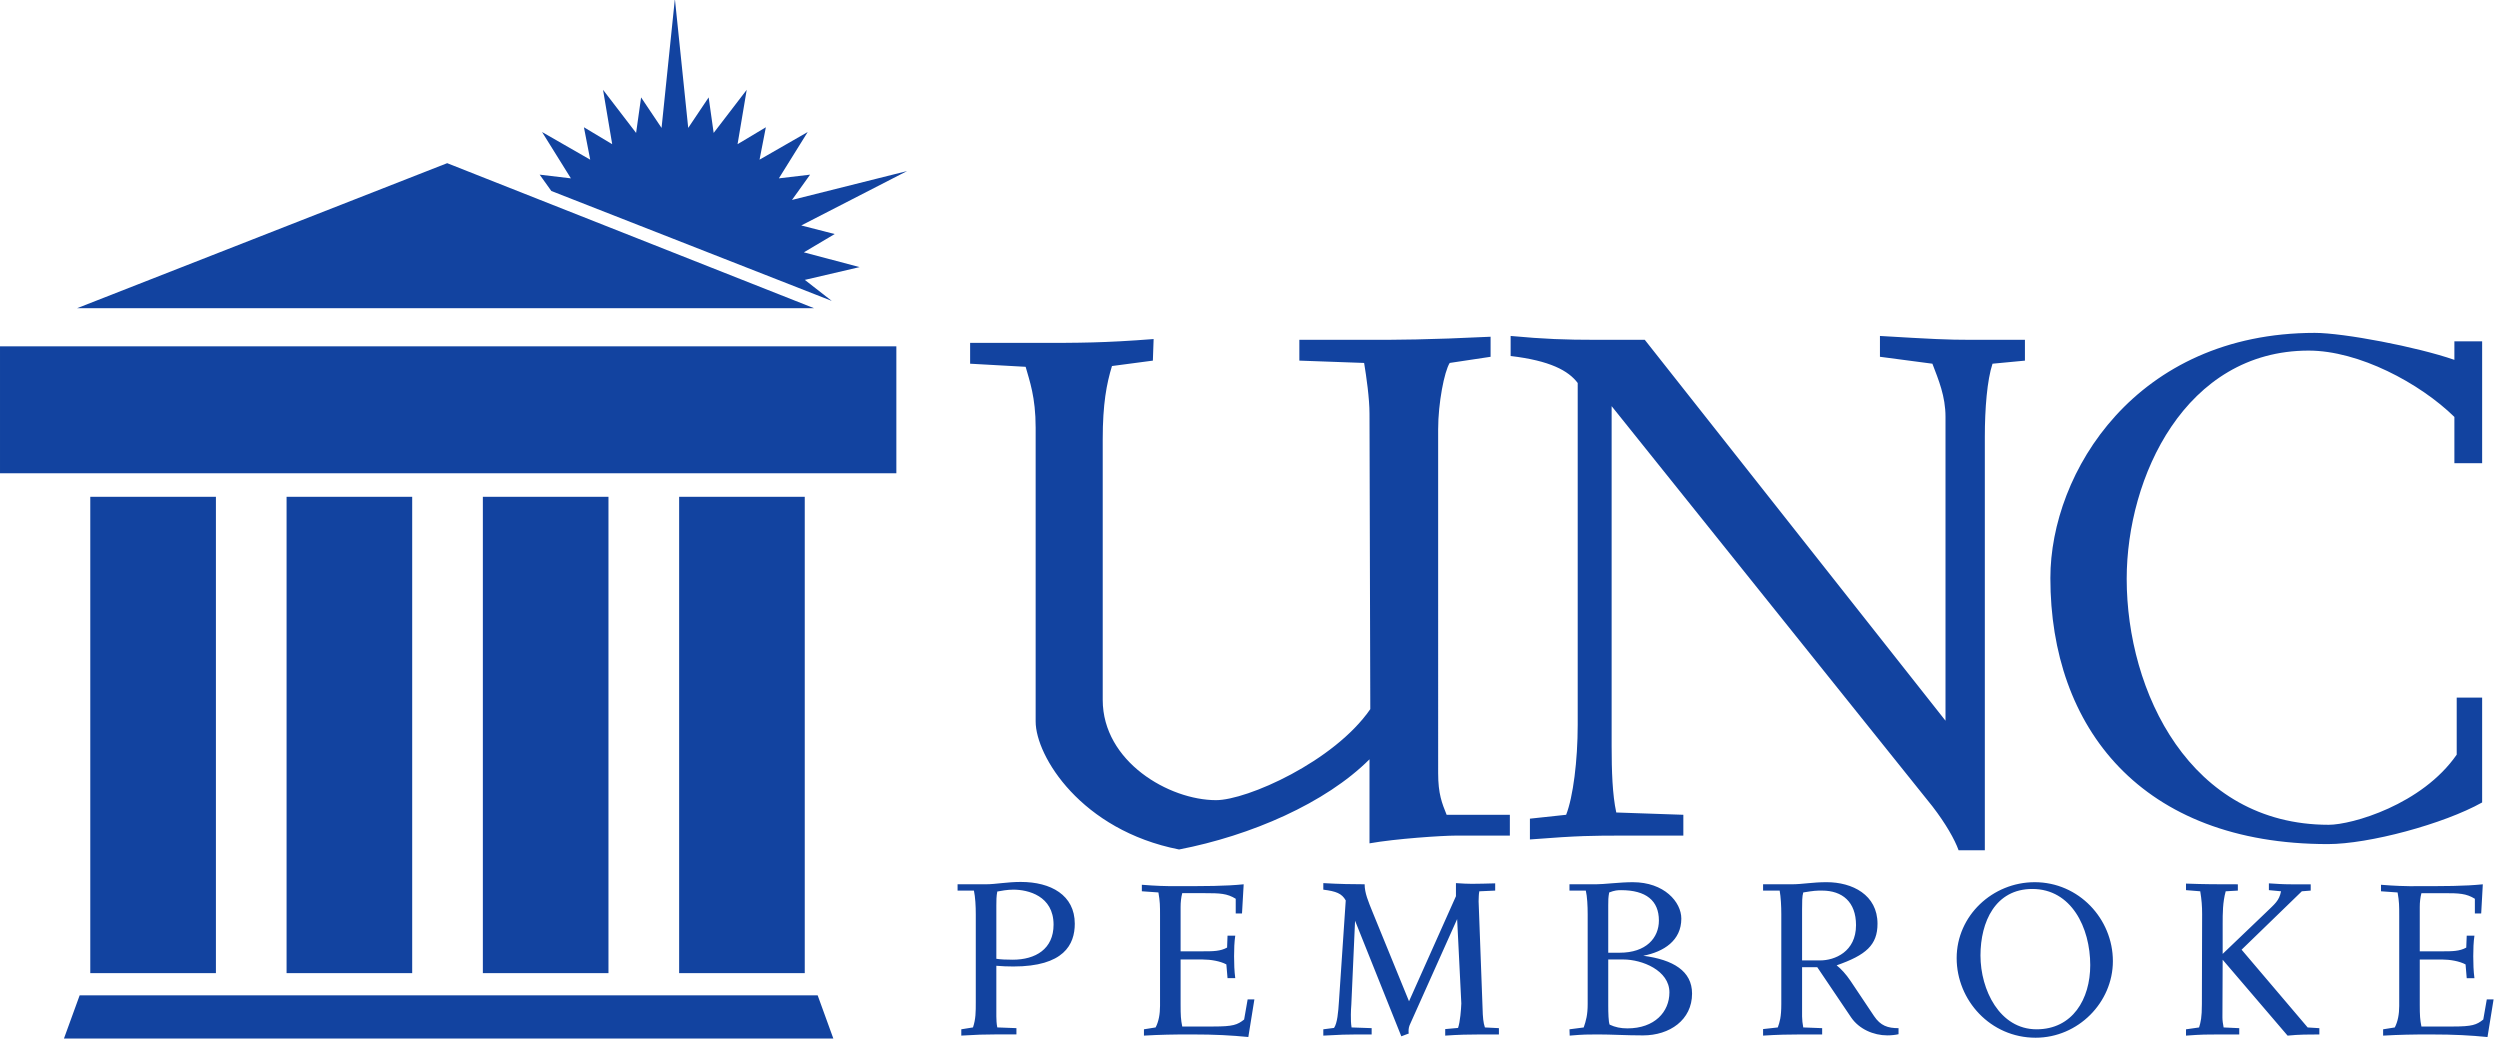 <svg height="71" viewBox="0 0 170 71" width="170" xmlns="http://www.w3.org/2000/svg"><path d="m45.884 0h.016l.899 8.698 1.39-2.074.34 2.415 2.248-2.932-.623 3.698 1.924-1.151-.429 2.204 3.275-1.881-1.961 3.151 2.124-.252-1.232 1.72 7.828-1.964-7.197 3.699 2.274.583-2.098 1.245 3.79 1.004-3.724.869 1.833 1.43-19.07-7.476-.794-1.11 2.125.252-1.962-3.151 3.275 1.881-.428-2.204 1.923 1.151-.623-3.698 2.248 2.932.34-2.415 1.391 2.074zm-39.745 66.173v-32.39h8.543v32.39zm13.348 0v-32.39h8.542v32.39zm13.347 0v-32.39h8.542v32.39zm13.347 0v-32.39h8.542v32.39zm-46.181-33.992v-8.631h60.952v8.631zm5.416 35.503h50.185l1.066 2.937h-52.319zm24.992-56.588 24.947 9.862h-50.115zm67.386 41.48c0 1.414.261 2.043.576 2.829h4.3v1.416h-3.671c-.944 0-4.089.21-5.873.526v-5.715c-2.987 2.987-8.073 5.189-12.949 6.133-6.659-1.31-9.753-6.343-9.753-8.704v-19.975c0-2.099-.419-3.2-.681-4.143l-3.775-.211v-1.415h4.509c2.883 0 4.614 0 7.969-.262l-.051 1.467-2.781.368c-.367 1.207-.629 2.57-.629 4.982v17.722c0 4.195 4.51 6.816 7.708 6.816 2.098 0 8.023-2.621 10.487-6.188l-.054-20.082c0-1.047-.209-2.515-.366-3.46l-4.404-.158v-1.414h4.876c1.624 0 3.829 0 8.128-.21v1.364l-2.78.418c-.367.578-.786 2.727-.786 4.509zm37.174 5.242h-1.784c-.261-.735-.89-1.834-1.781-2.989l-21.812-27.211v23.122c0 1.677.052 3.303.315 4.509l4.561.156v1.416h-4.038c-2.097 0-3.04 0-6.395.262v-1.414l2.463-.264c.472-1.205.787-3.67.787-6.134v-23.227c-.629-.839-1.886-1.521-4.561-1.835v-1.364c2.308.211 3.67.263 5.871.263h3.251l20.449 25.9v-20.657c0-1.416-.472-2.517-.891-3.619l-3.567-.471v-1.416c3.567.211 4.563.263 6.189.263h3.67v1.415l-2.204.209c-.366 1.102-.523 3.042-.523 4.982zm33.817-10.382v7.131c-2.621 1.469-7.706 2.831-10.485 2.831-12.689 0-18.875-7.917-18.875-18.089 0-7.184 5.82-16.673 17.983-16.673 1.94 0 6.922.942 9.49 1.834v-1.259h1.887v8.286h-1.887v-3.146c-2.359-2.308-6.501-4.51-9.91-4.51-8.389 0-12.373 8.599-12.373 15.521 0 7.655 4.299 16.724 13.737 16.724 1.573 0 6.344-1.362 8.704-4.77v-3.88zm-99.922 17.824c1.556 0 2.779-.729 2.779-2.382 0-1.969-1.748-2.382-2.732-2.382-.413 0-.842.08-1.095.128-.064.317-.064.65-.064.952v3.622c.27.046.715.062 1.112.062zm.556-5.288c2.032 0 3.666.891 3.666 2.842 0 1.415-.744 2.907-4.175 2.907-.397 0-.778-.016-1.159-.048v3.445c0 .207.015.509.064.747l1.302.049v.427h-1.446c-.714 0-1.285.017-2.303.08v-.429l.795-.127c.19-.571.19-1.048.19-1.714v-5.987c0-.541-.031-1.159-.127-1.604h-1.111v-.429h1.937c.651 0 1.429-.159 2.367-.159zm15.182 9.354.238-1.366h.459l-.412 2.557c-1.159-.112-2.208-.175-3.891-.175-1.221 0-2.095.016-3.207.08v-.429l.794-.128c.207-.396.3-.903.3-1.46v-6.13c0-.698 0-.953-.11-1.589l-1.127-.079v-.443c.937.079 1.698.095 1.937.095 2.526 0 3.715 0 4.988-.127l-.114 1.984h-.427v-1c-.587-.364-1.08-.381-2.096-.381h-1.541c-.079.303-.111.618-.111.937v3.017h1.493c.715 0 1.207 0 1.668-.254 0-.287.03-.541.03-.81h.525c-.064.445-.08.905-.08 1.397 0 .508.016 1.001.08 1.492h-.525l-.08-.934c-.411-.224-1.063-.335-1.618-.335h-1.493v3.064c0 .746.016 1.017.111 1.493h2.112c1.35 0 1.635-.111 2.097-.476zm16.213-.779c.016.637.048.986.159 1.319l.953.048v.428h-1.207c-.826 0-1.572.017-2.445.08v-.444l.873-.079c.144-.415.206-1.255.222-1.668l-.284-5.733-3.193 7.13c-.079.159-.111.317-.111.492 0 .064 0 .097.015.158l-.507.191-3.145-7.859-.254 5.7c-.015.222-.031.429-.031.683 0 .35 0 .572.047.873l1.366.048v.428h-.969c-.651 0-1.239.017-2.318.08v-.429l.729-.094c.223-.32.287-1.065.335-1.811l.461-6.86c-.271-.477-.652-.619-1.525-.731v-.445c1.079.064 2.016.079 2.81.079 0 .604.254 1.177.54 1.891l2.478 6.066 3.191-7.146v-.89c.444.031.795.048 1.081.048.475 0 .967-.017 1.587-.032v.493l-1.08.048c-.047.269-.032.397-.047.682zm9.848 1.383c1.858 0 2.858-1.128 2.858-2.445 0-1.508-1.874-2.24-3.128-2.24h-1.032v3.114c0 .522.016 1.126.095 1.317.381.176.746.254 1.207.254zm-1.302-8.353v3.208h.778c1.794 0 2.667-1 2.667-2.19 0-1.352-.873-2.064-2.572-2.064-.238 0-.445.014-.809.157-.064.35-.064.524-.064.889zm2.382 3.415c2.032.269 3.318 1.033 3.318 2.572 0 1.795-1.524 2.843-3.336 2.843-1.174 0-2.143-.065-3.079-.065-.651 0-.984 0-1.906.08l-.015-.429.968-.126c.159-.461.27-.858.27-1.588v-6.098c0-.571-.032-1.224-.127-1.619h-1.111v-.43h1.795c.556 0 1.635-.143 2.509-.143 2.143 0 3.302 1.35 3.302 2.477 0 1.493-1.191 2.254-2.588 2.526zm10.799.317h1.224c.999 0 2.444-.588 2.444-2.398 0-1.588-.937-2.35-2.303-2.35-.396 0-.523 0-1.285.126-.08.255-.08.7-.08 1.144zm4.891 3.78c.445.666.937.826 1.668.826v.412c-.208.048-.494.079-.763.079-.937 0-1.921-.428-2.461-1.222l-2.302-3.414h-1.033v3.35c0 .206.032.508.08.746l1.285.049v.428h-1.444c-.81 0-1.605.016-2.573.079v-.444l1.001-.112c.127-.365.238-.682.238-1.588v-6.113c0-.541-.032-1.159-.111-1.604h-1.128v-.429h1.952c.732 0 1.399-.143 2.368-.143 1.746 0 3.461.857 3.461 2.826 0 1.445-.778 2.13-2.779 2.828.302.238.636.602.937 1.048zm11.053.904c2.444 0 3.651-2.048 3.651-4.365 0-2.557-1.287-5.178-3.938-5.178-2.509 0-3.526 2.225-3.526 4.525 0 2.336 1.303 5.018 3.813 5.018zm-.128-10.004c3.002 0 5.319 2.493 5.319 5.368 0 2.812-2.366 5.208-5.255 5.208-3.066 0-5.368-2.54-5.368-5.414 0-2.89 2.446-5.162 5.304-5.162zm14.071 4.59 4.493 5.288.795.049v.427c-.668 0-1.398 0-2.16.08l-4.415-5.161-.016 3.922c0 .207.032.429.081.683l1.063.049v.427h-1.35c-.778 0-1.238 0-2.271.08v-.429l.889-.127c.112-.365.191-.683.191-1.589l.016-6.112c0-.557-.032-.97-.128-1.558l-.968-.078v-.445c1.286.048 2.16.048 3.526.048v.428l-.826.047c-.207.746-.207 1.51-.207 2.225v2.032l2.938-2.81c.603-.588.905-.795 1.032-1.447l-.827-.078v-.462c.509.032.923.065 1.494.065h1.35v.428l-.603.047zm16.673 3.382h.462l-.413 2.558c-1.159-.113-2.208-.176-3.89-.176-1.223 0-2.097.016-3.208.08v-.429l.794-.128c.206-.396.301-.903.301-1.46v-6.13c0-.698 0-.953-.11-1.588l-1.129-.08v-.443c.938.079 1.699.095 1.939.095 2.524 0 3.715 0 4.984-.127l-.11 1.984h-.43v-1c-.586-.364-1.079-.381-2.094-.381h-1.541c-.079.303-.112.619-.112.937v3.017h1.493c.714 0 1.207 0 1.668-.253 0-.288.032-.541.032-.811h.524c-.064.445-.08.905-.08 1.397 0 .508.016 1.001.08 1.493h-.524l-.079-.935c-.414-.224-1.064-.335-1.621-.335h-1.493v3.065c0 .746.018 1.016.112 1.492h2.112c1.349 0 1.637-.111 2.095-.476z" fill="#1243a0" fill-rule="evenodd"/></svg>